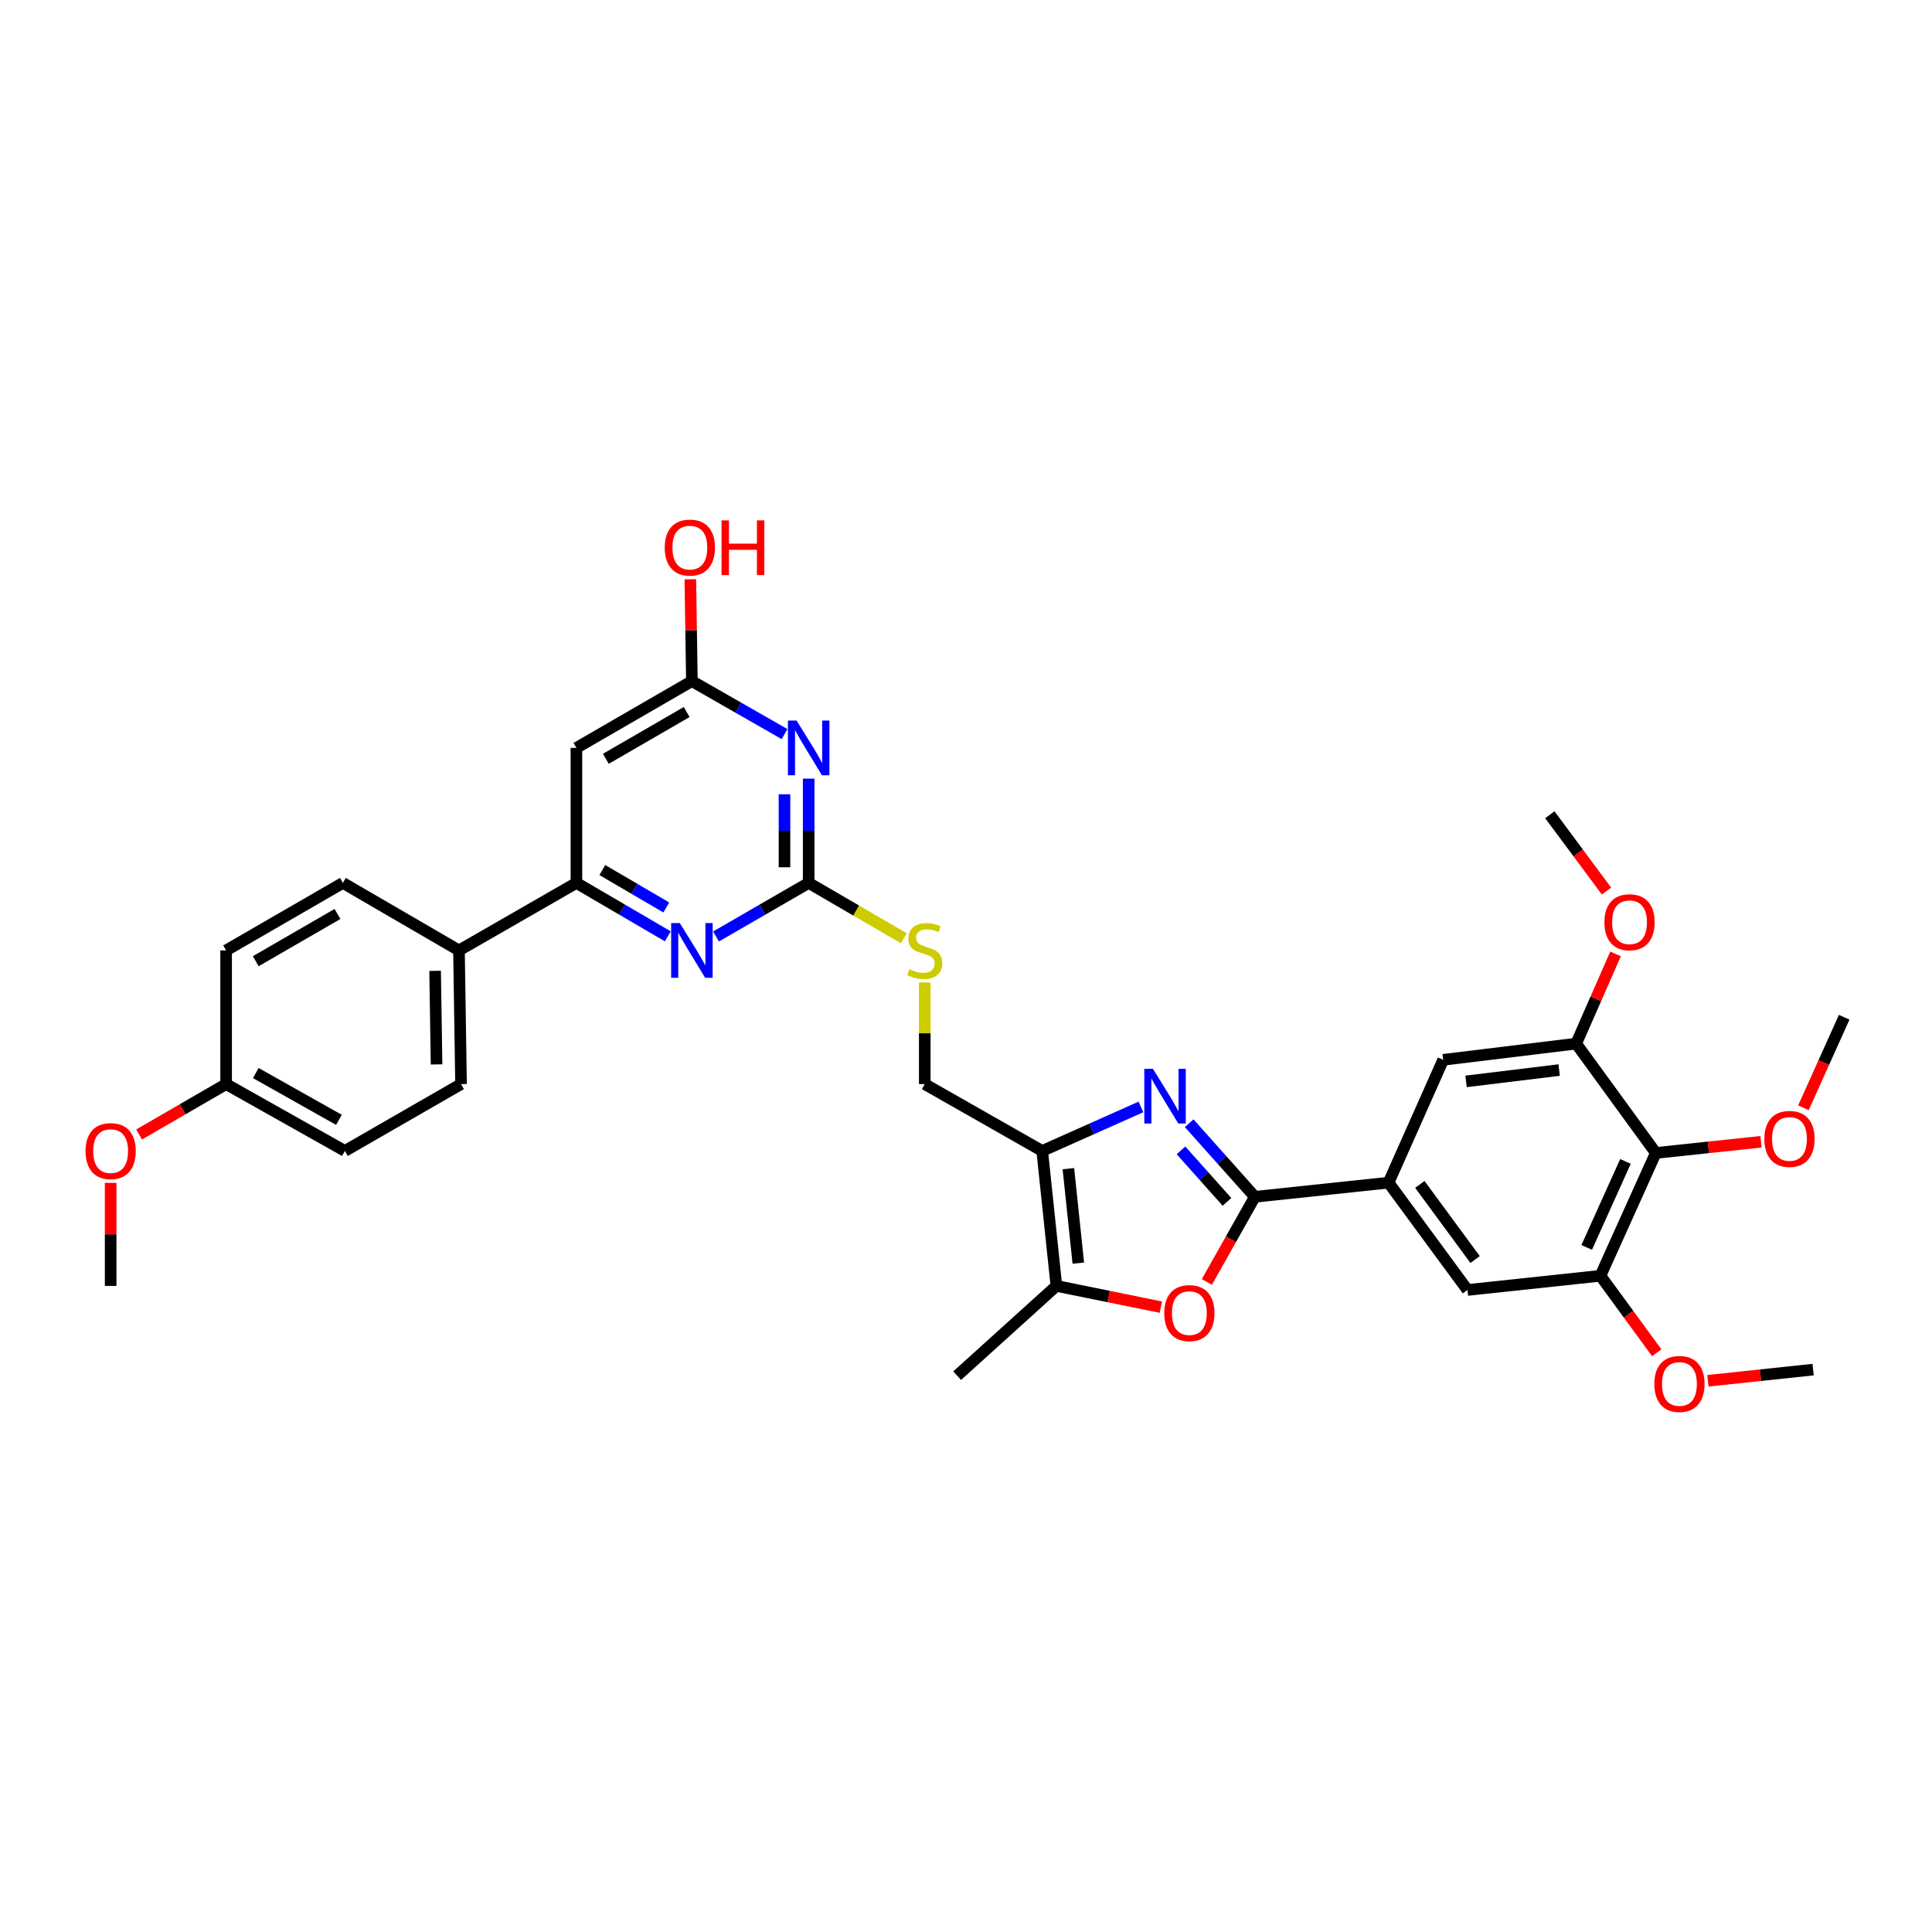<?xml version='1.0' encoding='iso-8859-1'?>
<svg version='1.1' baseProfile='full'
              xmlns='http://www.w3.org/2000/svg'
                      xmlns:rdkit='http://www.rdkit.org/xml'
                      xmlns:xlink='http://www.w3.org/1999/xlink'
                  xml:space='preserve'
width='1000px' height='1000px' viewBox='0 0 1000 1000'>
<!-- END OF HEADER -->
<rect style='opacity:1.0;fill:#FFFFFF;stroke:none' width='1000' height='1000' x='0' y='0'> </rect>
<path class='bond-0' d='M 615.51,581.374 L 632.512,600.419' style='fill:none;fill-rule:evenodd;stroke:#0000FF;stroke-width:6px;stroke-linecap:butt;stroke-linejoin:miter;stroke-opacity:1' />
<path class='bond-0' d='M 632.512,600.419 L 649.514,619.463' style='fill:none;fill-rule:evenodd;stroke:#000000;stroke-width:6px;stroke-linecap:butt;stroke-linejoin:miter;stroke-opacity:1' />
<path class='bond-0' d='M 611.275,595.422 L 623.177,608.753' style='fill:none;fill-rule:evenodd;stroke:#0000FF;stroke-width:6px;stroke-linecap:butt;stroke-linejoin:miter;stroke-opacity:1' />
<path class='bond-0' d='M 623.177,608.753 L 635.079,622.084' style='fill:none;fill-rule:evenodd;stroke:#000000;stroke-width:6px;stroke-linecap:butt;stroke-linejoin:miter;stroke-opacity:1' />
<path class='bond-1' d='M 590.544,572.953 L 564.995,584.34' style='fill:none;fill-rule:evenodd;stroke:#0000FF;stroke-width:6px;stroke-linecap:butt;stroke-linejoin:miter;stroke-opacity:1' />
<path class='bond-1' d='M 564.995,584.34 L 539.446,595.728' style='fill:none;fill-rule:evenodd;stroke:#000000;stroke-width:6px;stroke-linecap:butt;stroke-linejoin:miter;stroke-opacity:1' />
<path class='bond-3' d='M 649.514,619.463 L 637.089,641.498' style='fill:none;fill-rule:evenodd;stroke:#000000;stroke-width:6px;stroke-linecap:butt;stroke-linejoin:miter;stroke-opacity:1' />
<path class='bond-3' d='M 637.089,641.498 L 624.663,663.534' style='fill:none;fill-rule:evenodd;stroke:#FF0000;stroke-width:6px;stroke-linecap:butt;stroke-linejoin:miter;stroke-opacity:1' />
<path class='bond-7' d='M 649.514,619.463 L 718.703,612.142' style='fill:none;fill-rule:evenodd;stroke:#000000;stroke-width:6px;stroke-linecap:butt;stroke-linejoin:miter;stroke-opacity:1' />
<path class='bond-5' d='M 539.446,595.728 L 546.787,665.584' style='fill:none;fill-rule:evenodd;stroke:#000000;stroke-width:6px;stroke-linecap:butt;stroke-linejoin:miter;stroke-opacity:1' />
<path class='bond-5' d='M 552.993,604.898 L 558.132,653.798' style='fill:none;fill-rule:evenodd;stroke:#000000;stroke-width:6px;stroke-linecap:butt;stroke-linejoin:miter;stroke-opacity:1' />
<path class='bond-17' d='M 539.446,595.728 L 478.655,561.126' style='fill:none;fill-rule:evenodd;stroke:#000000;stroke-width:6px;stroke-linecap:butt;stroke-linejoin:miter;stroke-opacity:1' />
<path class='bond-2' d='M 418.567,403.018 L 418.567,430.006' style='fill:none;fill-rule:evenodd;stroke:#0000FF;stroke-width:6px;stroke-linecap:butt;stroke-linejoin:miter;stroke-opacity:1' />
<path class='bond-2' d='M 418.567,430.006 L 418.567,456.995' style='fill:none;fill-rule:evenodd;stroke:#000000;stroke-width:6px;stroke-linecap:butt;stroke-linejoin:miter;stroke-opacity:1' />
<path class='bond-2' d='M 406.053,411.114 L 406.053,430.006' style='fill:none;fill-rule:evenodd;stroke:#0000FF;stroke-width:6px;stroke-linecap:butt;stroke-linejoin:miter;stroke-opacity:1' />
<path class='bond-2' d='M 406.053,430.006 L 406.053,448.898' style='fill:none;fill-rule:evenodd;stroke:#000000;stroke-width:6px;stroke-linecap:butt;stroke-linejoin:miter;stroke-opacity:1' />
<path class='bond-11' d='M 406.086,379.972 L 382.105,366.254' style='fill:none;fill-rule:evenodd;stroke:#0000FF;stroke-width:6px;stroke-linecap:butt;stroke-linejoin:miter;stroke-opacity:1' />
<path class='bond-11' d='M 382.105,366.254 L 358.124,352.537' style='fill:none;fill-rule:evenodd;stroke:#000000;stroke-width:6px;stroke-linecap:butt;stroke-linejoin:miter;stroke-opacity:1' />
<path class='bond-34' d='M 600.859,676.579 L 573.823,671.081' style='fill:none;fill-rule:evenodd;stroke:#FF0000;stroke-width:6px;stroke-linecap:butt;stroke-linejoin:miter;stroke-opacity:1' />
<path class='bond-34' d='M 573.823,671.081 L 546.787,665.584' style='fill:none;fill-rule:evenodd;stroke:#000000;stroke-width:6px;stroke-linecap:butt;stroke-linejoin:miter;stroke-opacity:1' />
<path class='bond-4' d='M 418.567,456.995 L 443.202,471.321' style='fill:none;fill-rule:evenodd;stroke:#000000;stroke-width:6px;stroke-linecap:butt;stroke-linejoin:miter;stroke-opacity:1' />
<path class='bond-4' d='M 443.202,471.321 L 467.837,485.646' style='fill:none;fill-rule:evenodd;stroke:#CCCC00;stroke-width:6px;stroke-linecap:butt;stroke-linejoin:miter;stroke-opacity:1' />
<path class='bond-6' d='M 418.567,456.995 L 394.588,470.857' style='fill:none;fill-rule:evenodd;stroke:#000000;stroke-width:6px;stroke-linecap:butt;stroke-linejoin:miter;stroke-opacity:1' />
<path class='bond-6' d='M 394.588,470.857 L 370.609,484.719' style='fill:none;fill-rule:evenodd;stroke:#0000FF;stroke-width:6px;stroke-linecap:butt;stroke-linejoin:miter;stroke-opacity:1' />
<path class='bond-28' d='M 546.787,665.584 L 495.424,712.046' style='fill:none;fill-rule:evenodd;stroke:#000000;stroke-width:6px;stroke-linecap:butt;stroke-linejoin:miter;stroke-opacity:1' />
<path class='bond-8' d='M 345.653,484.646 L 322.004,470.821' style='fill:none;fill-rule:evenodd;stroke:#0000FF;stroke-width:6px;stroke-linecap:butt;stroke-linejoin:miter;stroke-opacity:1' />
<path class='bond-8' d='M 322.004,470.821 L 298.355,456.995' style='fill:none;fill-rule:evenodd;stroke:#000000;stroke-width:6px;stroke-linecap:butt;stroke-linejoin:miter;stroke-opacity:1' />
<path class='bond-8' d='M 344.874,469.695 L 328.32,460.017' style='fill:none;fill-rule:evenodd;stroke:#0000FF;stroke-width:6px;stroke-linecap:butt;stroke-linejoin:miter;stroke-opacity:1' />
<path class='bond-8' d='M 328.32,460.017 L 311.765,450.339' style='fill:none;fill-rule:evenodd;stroke:#000000;stroke-width:6px;stroke-linecap:butt;stroke-linejoin:miter;stroke-opacity:1' />
<path class='bond-14' d='M 718.703,612.142 L 746.992,548.563' style='fill:none;fill-rule:evenodd;stroke:#000000;stroke-width:6px;stroke-linecap:butt;stroke-linejoin:miter;stroke-opacity:1' />
<path class='bond-15' d='M 718.703,612.142 L 759.555,667.691' style='fill:none;fill-rule:evenodd;stroke:#000000;stroke-width:6px;stroke-linecap:butt;stroke-linejoin:miter;stroke-opacity:1' />
<path class='bond-15' d='M 734.913,613.06 L 763.509,651.944' style='fill:none;fill-rule:evenodd;stroke:#000000;stroke-width:6px;stroke-linecap:butt;stroke-linejoin:miter;stroke-opacity:1' />
<path class='bond-10' d='M 298.355,456.995 L 298.355,387.111' style='fill:none;fill-rule:evenodd;stroke:#000000;stroke-width:6px;stroke-linecap:butt;stroke-linejoin:miter;stroke-opacity:1' />
<path class='bond-18' d='M 298.355,456.995 L 237.564,491.937' style='fill:none;fill-rule:evenodd;stroke:#000000;stroke-width:6px;stroke-linecap:butt;stroke-linejoin:miter;stroke-opacity:1' />
<path class='bond-9' d='M 857.04,596.763 L 828.382,660.342' style='fill:none;fill-rule:evenodd;stroke:#000000;stroke-width:6px;stroke-linecap:butt;stroke-linejoin:miter;stroke-opacity:1' />
<path class='bond-9' d='M 841.332,601.158 L 821.272,645.663' style='fill:none;fill-rule:evenodd;stroke:#000000;stroke-width:6px;stroke-linecap:butt;stroke-linejoin:miter;stroke-opacity:1' />
<path class='bond-21' d='M 857.04,596.763 L 884.265,593.872' style='fill:none;fill-rule:evenodd;stroke:#000000;stroke-width:6px;stroke-linecap:butt;stroke-linejoin:miter;stroke-opacity:1' />
<path class='bond-21' d='M 884.265,593.872 L 911.489,590.98' style='fill:none;fill-rule:evenodd;stroke:#FF0000;stroke-width:6px;stroke-linecap:butt;stroke-linejoin:miter;stroke-opacity:1' />
<path class='bond-35' d='M 857.04,596.763 L 815.82,540.179' style='fill:none;fill-rule:evenodd;stroke:#000000;stroke-width:6px;stroke-linecap:butt;stroke-linejoin:miter;stroke-opacity:1' />
<path class='bond-36' d='M 298.355,387.111 L 358.124,352.537' style='fill:none;fill-rule:evenodd;stroke:#000000;stroke-width:6px;stroke-linecap:butt;stroke-linejoin:miter;stroke-opacity:1' />
<path class='bond-36' d='M 313.586,392.757 L 355.424,368.555' style='fill:none;fill-rule:evenodd;stroke:#000000;stroke-width:6px;stroke-linecap:butt;stroke-linejoin:miter;stroke-opacity:1' />
<path class='bond-22' d='M 358.124,352.537 L 357.718,326.187' style='fill:none;fill-rule:evenodd;stroke:#000000;stroke-width:6px;stroke-linecap:butt;stroke-linejoin:miter;stroke-opacity:1' />
<path class='bond-22' d='M 357.718,326.187 L 357.313,299.838' style='fill:none;fill-rule:evenodd;stroke:#FF0000;stroke-width:6px;stroke-linecap:butt;stroke-linejoin:miter;stroke-opacity:1' />
<path class='bond-12' d='M 828.382,660.342 L 759.555,667.691' style='fill:none;fill-rule:evenodd;stroke:#000000;stroke-width:6px;stroke-linecap:butt;stroke-linejoin:miter;stroke-opacity:1' />
<path class='bond-23' d='M 828.382,660.342 L 842.959,680.271' style='fill:none;fill-rule:evenodd;stroke:#000000;stroke-width:6px;stroke-linecap:butt;stroke-linejoin:miter;stroke-opacity:1' />
<path class='bond-23' d='M 842.959,680.271 L 857.535,700.2' style='fill:none;fill-rule:evenodd;stroke:#FF0000;stroke-width:6px;stroke-linecap:butt;stroke-linejoin:miter;stroke-opacity:1' />
<path class='bond-13' d='M 815.82,540.179 L 746.992,548.563' style='fill:none;fill-rule:evenodd;stroke:#000000;stroke-width:6px;stroke-linecap:butt;stroke-linejoin:miter;stroke-opacity:1' />
<path class='bond-13' d='M 807.009,553.859 L 758.83,559.728' style='fill:none;fill-rule:evenodd;stroke:#000000;stroke-width:6px;stroke-linecap:butt;stroke-linejoin:miter;stroke-opacity:1' />
<path class='bond-24' d='M 815.82,540.179 L 826.013,516.962' style='fill:none;fill-rule:evenodd;stroke:#000000;stroke-width:6px;stroke-linecap:butt;stroke-linejoin:miter;stroke-opacity:1' />
<path class='bond-24' d='M 826.013,516.962 L 836.207,493.745' style='fill:none;fill-rule:evenodd;stroke:#FF0000;stroke-width:6px;stroke-linecap:butt;stroke-linejoin:miter;stroke-opacity:1' />
<path class='bond-16' d='M 478.655,508.547 L 478.655,534.836' style='fill:none;fill-rule:evenodd;stroke:#CCCC00;stroke-width:6px;stroke-linecap:butt;stroke-linejoin:miter;stroke-opacity:1' />
<path class='bond-16' d='M 478.655,534.836 L 478.655,561.126' style='fill:none;fill-rule:evenodd;stroke:#000000;stroke-width:6px;stroke-linecap:butt;stroke-linejoin:miter;stroke-opacity:1' />
<path class='bond-19' d='M 237.564,491.937 L 238.635,561.126' style='fill:none;fill-rule:evenodd;stroke:#000000;stroke-width:6px;stroke-linecap:butt;stroke-linejoin:miter;stroke-opacity:1' />
<path class='bond-19' d='M 225.212,502.509 L 225.962,550.941' style='fill:none;fill-rule:evenodd;stroke:#000000;stroke-width:6px;stroke-linecap:butt;stroke-linejoin:miter;stroke-opacity:1' />
<path class='bond-20' d='M 237.564,491.937 L 177.476,456.995' style='fill:none;fill-rule:evenodd;stroke:#000000;stroke-width:6px;stroke-linecap:butt;stroke-linejoin:miter;stroke-opacity:1' />
<path class='bond-26' d='M 238.635,561.126 L 178.512,595.728' style='fill:none;fill-rule:evenodd;stroke:#000000;stroke-width:6px;stroke-linecap:butt;stroke-linejoin:miter;stroke-opacity:1' />
<path class='bond-27' d='M 177.476,456.995 L 117.039,491.937' style='fill:none;fill-rule:evenodd;stroke:#000000;stroke-width:6px;stroke-linecap:butt;stroke-linejoin:miter;stroke-opacity:1' />
<path class='bond-27' d='M 174.674,473.07 L 132.369,497.529' style='fill:none;fill-rule:evenodd;stroke:#000000;stroke-width:6px;stroke-linecap:butt;stroke-linejoin:miter;stroke-opacity:1' />
<path class='bond-30' d='M 933.454,573.371 L 944,549.955' style='fill:none;fill-rule:evenodd;stroke:#FF0000;stroke-width:6px;stroke-linecap:butt;stroke-linejoin:miter;stroke-opacity:1' />
<path class='bond-30' d='M 944,549.955 L 954.545,526.538' style='fill:none;fill-rule:evenodd;stroke:#000000;stroke-width:6px;stroke-linecap:butt;stroke-linejoin:miter;stroke-opacity:1' />
<path class='bond-31' d='M 884.015,714.688 L 911.24,711.799' style='fill:none;fill-rule:evenodd;stroke:#FF0000;stroke-width:6px;stroke-linecap:butt;stroke-linejoin:miter;stroke-opacity:1' />
<path class='bond-31' d='M 911.24,711.799 L 938.465,708.911' style='fill:none;fill-rule:evenodd;stroke:#000000;stroke-width:6px;stroke-linecap:butt;stroke-linejoin:miter;stroke-opacity:1' />
<path class='bond-32' d='M 831.525,461.218 L 816.859,441.465' style='fill:none;fill-rule:evenodd;stroke:#FF0000;stroke-width:6px;stroke-linecap:butt;stroke-linejoin:miter;stroke-opacity:1' />
<path class='bond-32' d='M 816.859,441.465 L 802.193,421.712' style='fill:none;fill-rule:evenodd;stroke:#000000;stroke-width:6px;stroke-linecap:butt;stroke-linejoin:miter;stroke-opacity:1' />
<path class='bond-25' d='M 117.039,561.126 L 117.039,491.937' style='fill:none;fill-rule:evenodd;stroke:#000000;stroke-width:6px;stroke-linecap:butt;stroke-linejoin:miter;stroke-opacity:1' />
<path class='bond-29' d='M 117.039,561.126 L 94.518,574.164' style='fill:none;fill-rule:evenodd;stroke:#000000;stroke-width:6px;stroke-linecap:butt;stroke-linejoin:miter;stroke-opacity:1' />
<path class='bond-29' d='M 94.518,574.164 L 71.997,587.202' style='fill:none;fill-rule:evenodd;stroke:#FF0000;stroke-width:6px;stroke-linecap:butt;stroke-linejoin:miter;stroke-opacity:1' />
<path class='bond-37' d='M 117.039,561.126 L 178.512,595.728' style='fill:none;fill-rule:evenodd;stroke:#000000;stroke-width:6px;stroke-linecap:butt;stroke-linejoin:miter;stroke-opacity:1' />
<path class='bond-37' d='M 132.399,555.411 L 175.429,579.632' style='fill:none;fill-rule:evenodd;stroke:#000000;stroke-width:6px;stroke-linecap:butt;stroke-linejoin:miter;stroke-opacity:1' />
<path class='bond-33' d='M 57.271,612.234 L 57.271,638.909' style='fill:none;fill-rule:evenodd;stroke:#FF0000;stroke-width:6px;stroke-linecap:butt;stroke-linejoin:miter;stroke-opacity:1' />
<path class='bond-33' d='M 57.271,638.909 L 57.271,665.584' style='fill:none;fill-rule:evenodd;stroke:#000000;stroke-width:6px;stroke-linecap:butt;stroke-linejoin:miter;stroke-opacity:1' />
<path  class='atom-0' d='M 596.764 553.23
L 606.044 568.23
Q 606.964 569.71, 608.444 572.39
Q 609.924 575.07, 610.004 575.23
L 610.004 553.23
L 613.764 553.23
L 613.764 581.55
L 609.884 581.55
L 599.924 565.15
Q 598.764 563.23, 597.524 561.03
Q 596.324 558.83, 595.964 558.15
L 595.964 581.55
L 592.284 581.55
L 592.284 553.23
L 596.764 553.23
' fill='#0000FF'/>
<path  class='atom-3' d='M 412.307 372.951
L 421.587 387.951
Q 422.507 389.431, 423.987 392.111
Q 425.467 394.791, 425.547 394.951
L 425.547 372.951
L 429.307 372.951
L 429.307 401.271
L 425.427 401.271
L 415.467 384.871
Q 414.307 382.951, 413.067 380.751
Q 411.867 378.551, 411.507 377.871
L 411.507 401.271
L 407.827 401.271
L 407.827 372.951
L 412.307 372.951
' fill='#0000FF'/>
<path  class='atom-4' d='M 602.615 679.659
Q 602.615 672.859, 605.975 669.059
Q 609.335 665.259, 615.615 665.259
Q 621.895 665.259, 625.255 669.059
Q 628.615 672.859, 628.615 679.659
Q 628.615 686.539, 625.215 690.459
Q 621.815 694.339, 615.615 694.339
Q 609.375 694.339, 605.975 690.459
Q 602.615 686.579, 602.615 679.659
M 615.615 691.139
Q 619.935 691.139, 622.255 688.259
Q 624.615 685.339, 624.615 679.659
Q 624.615 674.099, 622.255 671.299
Q 619.935 668.459, 615.615 668.459
Q 611.295 668.459, 608.935 671.259
Q 606.615 674.059, 606.615 679.659
Q 606.615 685.379, 608.935 688.259
Q 611.295 691.139, 615.615 691.139
' fill='#FF0000'/>
<path  class='atom-7' d='M 351.864 477.777
L 361.144 492.777
Q 362.064 494.257, 363.544 496.937
Q 365.024 499.617, 365.104 499.777
L 365.104 477.777
L 368.864 477.777
L 368.864 506.097
L 364.984 506.097
L 355.024 489.697
Q 353.864 487.777, 352.624 485.577
Q 351.424 483.377, 351.064 482.697
L 351.064 506.097
L 347.384 506.097
L 347.384 477.777
L 351.864 477.777
' fill='#0000FF'/>
<path  class='atom-17' d='M 470.655 501.657
Q 470.975 501.777, 472.295 502.337
Q 473.615 502.897, 475.055 503.257
Q 476.535 503.577, 477.975 503.577
Q 480.655 503.577, 482.215 502.297
Q 483.775 500.977, 483.775 498.697
Q 483.775 497.137, 482.975 496.177
Q 482.215 495.217, 481.015 494.697
Q 479.815 494.177, 477.815 493.577
Q 475.295 492.817, 473.775 492.097
Q 472.295 491.377, 471.215 489.857
Q 470.175 488.337, 470.175 485.777
Q 470.175 482.217, 472.575 480.017
Q 475.015 477.817, 479.815 477.817
Q 483.095 477.817, 486.815 479.377
L 485.895 482.457
Q 482.495 481.057, 479.935 481.057
Q 477.175 481.057, 475.655 482.217
Q 474.135 483.337, 474.175 485.297
Q 474.175 486.817, 474.935 487.737
Q 475.735 488.657, 476.855 489.177
Q 478.015 489.697, 479.935 490.297
Q 482.495 491.097, 484.015 491.897
Q 485.535 492.697, 486.615 494.337
Q 487.735 495.937, 487.735 498.697
Q 487.735 502.617, 485.095 504.737
Q 482.495 506.817, 478.135 506.817
Q 475.615 506.817, 473.695 506.257
Q 471.815 505.737, 469.575 504.817
L 470.655 501.657
' fill='#CCCC00'/>
<path  class='atom-22' d='M 913.229 589.495
Q 913.229 582.695, 916.589 578.895
Q 919.949 575.095, 926.229 575.095
Q 932.509 575.095, 935.869 578.895
Q 939.229 582.695, 939.229 589.495
Q 939.229 596.375, 935.829 600.295
Q 932.429 604.175, 926.229 604.175
Q 919.989 604.175, 916.589 600.295
Q 913.229 596.415, 913.229 589.495
M 926.229 600.975
Q 930.549 600.975, 932.869 598.095
Q 935.229 595.175, 935.229 589.495
Q 935.229 583.935, 932.869 581.135
Q 930.549 578.295, 926.229 578.295
Q 921.909 578.295, 919.549 581.095
Q 917.229 583.895, 917.229 589.495
Q 917.229 595.215, 919.549 598.095
Q 921.909 600.975, 926.229 600.975
' fill='#FF0000'/>
<path  class='atom-23' d='M 344.06 283.428
Q 344.06 276.628, 347.42 272.828
Q 350.78 269.028, 357.06 269.028
Q 363.34 269.028, 366.7 272.828
Q 370.06 276.628, 370.06 283.428
Q 370.06 290.308, 366.66 294.228
Q 363.26 298.108, 357.06 298.108
Q 350.82 298.108, 347.42 294.228
Q 344.06 290.348, 344.06 283.428
M 357.06 294.908
Q 361.38 294.908, 363.7 292.028
Q 366.06 289.108, 366.06 283.428
Q 366.06 277.868, 363.7 275.068
Q 361.38 272.228, 357.06 272.228
Q 352.74 272.228, 350.38 275.028
Q 348.06 277.828, 348.06 283.428
Q 348.06 289.148, 350.38 292.028
Q 352.74 294.908, 357.06 294.908
' fill='#FF0000'/>
<path  class='atom-23' d='M 373.46 269.348
L 377.3 269.348
L 377.3 281.388
L 391.78 281.388
L 391.78 269.348
L 395.62 269.348
L 395.62 297.668
L 391.78 297.668
L 391.78 284.588
L 377.3 284.588
L 377.3 297.668
L 373.46 297.668
L 373.46 269.348
' fill='#FF0000'/>
<path  class='atom-24' d='M 856.276 716.332
Q 856.276 709.532, 859.636 705.732
Q 862.996 701.932, 869.276 701.932
Q 875.556 701.932, 878.916 705.732
Q 882.276 709.532, 882.276 716.332
Q 882.276 723.212, 878.876 727.132
Q 875.476 731.012, 869.276 731.012
Q 863.036 731.012, 859.636 727.132
Q 856.276 723.252, 856.276 716.332
M 869.276 727.812
Q 873.596 727.812, 875.916 724.932
Q 878.276 722.012, 878.276 716.332
Q 878.276 710.772, 875.916 707.972
Q 873.596 705.132, 869.276 705.132
Q 864.956 705.132, 862.596 707.932
Q 860.276 710.732, 860.276 716.332
Q 860.276 722.052, 862.596 724.932
Q 864.956 727.812, 869.276 727.812
' fill='#FF0000'/>
<path  class='atom-25' d='M 830.441 477.348
Q 830.441 470.548, 833.801 466.748
Q 837.161 462.948, 843.441 462.948
Q 849.721 462.948, 853.081 466.748
Q 856.441 470.548, 856.441 477.348
Q 856.441 484.228, 853.041 488.148
Q 849.641 492.028, 843.441 492.028
Q 837.201 492.028, 833.801 488.148
Q 830.441 484.268, 830.441 477.348
M 843.441 488.828
Q 847.761 488.828, 850.081 485.948
Q 852.441 483.028, 852.441 477.348
Q 852.441 471.788, 850.081 468.988
Q 847.761 466.148, 843.441 466.148
Q 839.121 466.148, 836.761 468.948
Q 834.441 471.748, 834.441 477.348
Q 834.441 483.068, 836.761 485.948
Q 839.121 488.828, 843.441 488.828
' fill='#FF0000'/>
<path  class='atom-30' d='M 44.271 595.808
Q 44.271 589.008, 47.631 585.208
Q 50.991 581.408, 57.271 581.408
Q 63.551 581.408, 66.911 585.208
Q 70.271 589.008, 70.271 595.808
Q 70.271 602.688, 66.871 606.608
Q 63.471 610.488, 57.271 610.488
Q 51.031 610.488, 47.631 606.608
Q 44.271 602.728, 44.271 595.808
M 57.271 607.288
Q 61.591 607.288, 63.911 604.408
Q 66.271 601.488, 66.271 595.808
Q 66.271 590.248, 63.911 587.448
Q 61.591 584.608, 57.271 584.608
Q 52.951 584.608, 50.591 587.408
Q 48.271 590.208, 48.271 595.808
Q 48.271 601.528, 50.591 604.408
Q 52.951 607.288, 57.271 607.288
' fill='#FF0000'/>
</svg>
